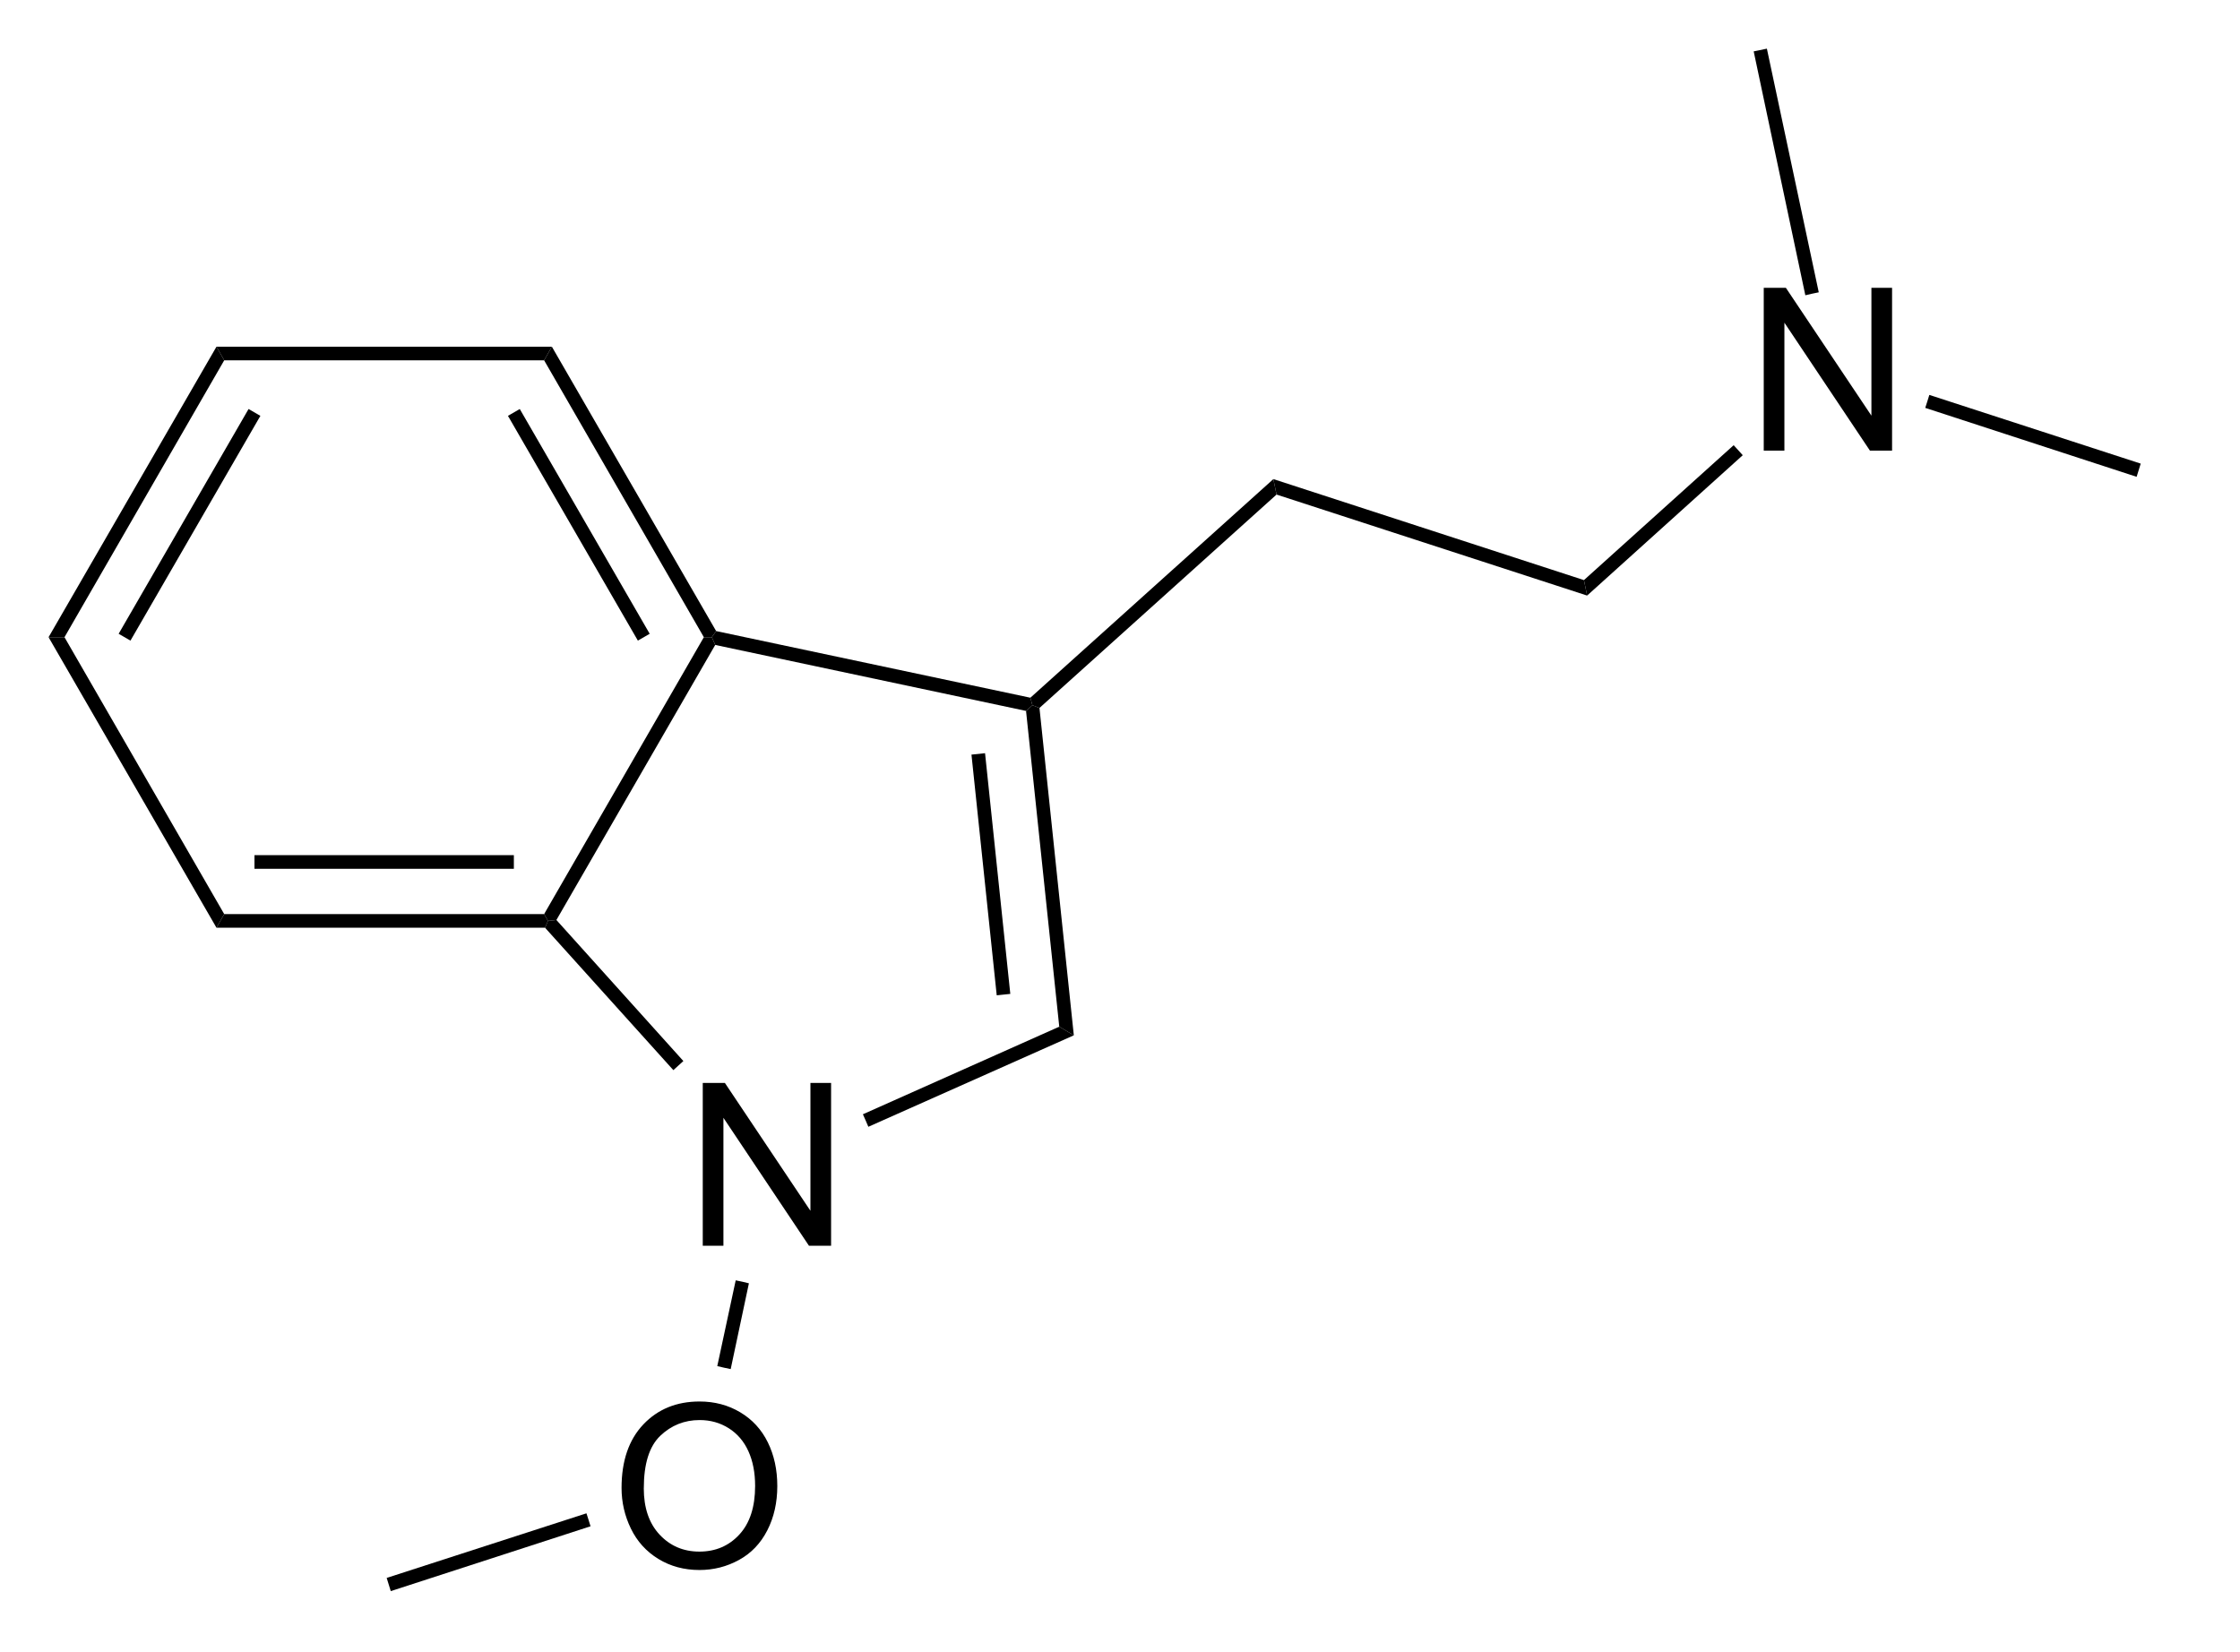 <?xml version="1.0" encoding="UTF-8" standalone="no"?>
<svg
   xmlns:dc="http://purl.org/dc/elements/1.1/"
   xmlns:cc="http://creativecommons.org/ns#"
   xmlns:rdf="http://www.w3.org/1999/02/22-rdf-syntax-ns#"
   xmlns:svg="http://www.w3.org/2000/svg"
   xmlns="http://www.w3.org/2000/svg"
   xmlns:sodipodi="http://sodipodi.sourceforge.net/DTD/sodipodi-0.dtd"
   xmlns:inkscape="http://www.inkscape.org/namespaces/inkscape"
   viewBox="59.45 112.65 91.95 67.81"
   preserveAspectRatio="xMidYMid"
   width="100%"
   height="100%"
   id="svg2"
   version="1.1"
   inkscape:version="0.48.1 "
   sodipodi:docname="les.svg">
  <defs
     id="defs106" />
  <sodipodi:namedview
     pagecolor="#ffffff"
     bordercolor="#666666"
     borderopacity="1"
     objecttolerance="10"
     gridtolerance="10"
     guidetolerance="10"
     inkscape:pageopacity="0"
     inkscape:pageshadow="2"
     inkscape:window-width="640"
     inkscape:window-height="480"
     id="namedview104"
     showgrid="false"
     inkscape:zoom="3.8047486"
     inkscape:cx="45.975"
     inkscape:cy="33.905"
     inkscape:window-x="0"
     inkscape:window-y="0"
     inkscape:window-maximized="0"
     inkscape:current-layer="svg2" />
  <clipPath
     id="89">
    <rect
       x="0.3"
       y="0.3"
       width="539.4"
       height="719.15"
       id="rect5" />
  </clipPath>
  <g
     id="drawing"
     transform="matrix(0.934,0,0,0.934,5.917,9.423)">
    <path
       style="fill:#ffffff;fill-opacity:0"
       d="m 59.45,112.65 91.95,0 0,67.81 -91.95,0 z"
       id="rect8"
       inkscape:connector-curvature="0" />
    <g
       id="page"
       clip-path="url(#89)">
      <g
         id="Solid">
        <path
           d="m 66.83,151.3 0,0 0.17,-0.3 0.17,-0.3 14.06,0 0.17,0.3 -0.13,0.3 z"
           shape-rendering="geometricPrecision"
           id="path12"
           inkscape:connector-curvature="0"
           style="fill:#000000;fill-rule:evenodd;stroke:#000000;stroke-width:0;stroke-linejoin:miter" />
        <path
           style="stroke:#000000;stroke-width:0.6"
           d="m 68.5,148.41 11.4,0"
           id="line14"
           inkscape:connector-curvature="0" />
      </g>
      <g
         id="g16">
        <path
           d="m 81.77,150.96 0,0 -0.37,0.04 -0.17,-0.3 7.02,-12.17 0.35,0 0.15,0.34 z"
           shape-rendering="geometricPrecision"
           id="path18"
           inkscape:connector-curvature="0"
           style="fill:#000000;fill-rule:evenodd;stroke:#000000;stroke-width:0;stroke-linejoin:miter" />
      </g>
      <g
         id="g20">
        <path
           d="m 88.79,138.26 0,0 -0.19,0.27 -0.35,0 -7.02,-12.17 0.17,-0.3 0.17,-0.3 z"
           shape-rendering="geometricPrecision"
           id="path22"
           inkscape:connector-curvature="0"
           style="fill:#000000;fill-rule:evenodd;stroke:#000000;stroke-width:0;stroke-linejoin:miter" />
        <path
           style="stroke:#000000;stroke-width:0.6"
           d="m 85.61,138.53 -5.71,-9.88"
           id="line24"
           inkscape:connector-curvature="0" />
      </g>
      <g
         id="g26">
        <path
           d="m 81.57,125.76 0,0 -0.17,0.3 -0.17,0.3 -14.06,0 -0.17,-0.3 -0.17,-0.3 z"
           shape-rendering="geometricPrecision"
           id="path28"
           inkscape:connector-curvature="0"
           style="fill:#000000;fill-rule:evenodd;stroke:#000000;stroke-width:0;stroke-linejoin:miter" />
      </g>
      <g
         id="g30">
        <path
           d="m 66.83,125.76 0,0 0.17,0.3 0.17,0.3 -7.02,12.17 -0.35,0 -0.35,0 z"
           shape-rendering="geometricPrecision"
           id="path32"
           inkscape:connector-curvature="0"
           style="fill:#000000;fill-rule:evenodd;stroke:#000000;stroke-width:0;stroke-linejoin:miter" />
        <path
           style="stroke:#000000;stroke-width:0.6"
           d="M 68.5,128.65 62.79,138.53"
           id="line34"
           inkscape:connector-curvature="0" />
      </g>
      <g
         id="g36">
        <path
           d="m 59.45,138.53 0,0 0.35,0 0.35,0 7.02,12.17 -0.17,0.3 -0.17,0.3 z"
           shape-rendering="geometricPrecision"
           id="path38"
           inkscape:connector-curvature="0"
           style="fill:#000000;fill-rule:evenodd;stroke:#000000;stroke-width:0;stroke-linejoin:miter" />
      </g>
      <g
         id="g40">
        <g
           style="text-anchor:start"
           id="text42">
          <path
             d="m 88.202,165.28 0,-7.158 0.972,0 3.76,5.62 0,-5.62 0.908,0 0,7.158 -0.972,0 -3.76,-5.625 0,5.625 z"
             style="font-size:10px;fill:#000000;font-family:Arial"
             id="path3090"
             inkscape:connector-curvature="0" />
        </g>
      </g>
      <g
         id="g46">
        <path
           d="m 81.27,151.3 0,0 0.13,-0.3 0.37,-0.04 5.58,6.2 -0.22,0.2 -0.22,0.2 z"
           shape-rendering="geometricPrecision"
           id="path48"
           inkscape:connector-curvature="0"
           style="fill:#000000;fill-rule:evenodd;stroke:#000000;stroke-width:0;stroke-linejoin:miter" />
      </g>
      <g
         id="g50">
        <path
           d="m 95.48,160.05 0,0 -0.12,-0.28 -0.12,-0.27 8.63,-3.85 0.32,0.19 0.32,0.19 z"
           shape-rendering="geometricPrecision"
           id="path52"
           inkscape:connector-curvature="0"
           style="fill:#000000;fill-rule:evenodd;stroke:#000000;stroke-width:0;stroke-linejoin:miter" />
      </g>
      <g
         id="g54">
        <path
           d="m 104.51,156.03 0,0 -0.32,-0.19 -0.32,-0.19 -1.46,-13.88 0.28,-0.25 0.31,0.12 z"
           shape-rendering="geometricPrecision"
           id="path56"
           inkscape:connector-curvature="0"
           style="fill:#000000;fill-rule:evenodd;stroke:#000000;stroke-width:0;stroke-linejoin:miter" />
        <path
           style="stroke:#000000;stroke-width:0.6"
           d="M 101.42,154.24 100.31,143.66"
           id="line58"
           inkscape:connector-curvature="0" />
      </g>
      <g
         id="g60">
        <path
           d="m 102.6,141.19 0,0 0.09,0.33 -0.28,0.25 -13.66,-2.9 -0.15,-0.34 0.19,-0.27 z"
           shape-rendering="geometricPrecision"
           id="path62"
           inkscape:connector-curvature="0"
           style="fill:#000000;fill-rule:evenodd;stroke:#000000;stroke-width:0;stroke-linejoin:miter" />
      </g>
      <g
         id="g64">
        <path
           d="m 103,141.64 0,0 -0.31,-0.12 -0.09,-0.33 10.68,-9.61 0.07,0.34 0.07,0.34 z"
           shape-rendering="geometricPrecision"
           id="path66"
           inkscape:connector-curvature="0"
           style="fill:#000000;fill-rule:evenodd;stroke:#000000;stroke-width:0;stroke-linejoin:miter" />
      </g>
      <g
         id="g68">
        <path
           d="m 113.42,132.26 0,0 -0.07,-0.34 -0.07,-0.34 13.65,4.44 0.07,0.34 0.07,0.34 z"
           shape-rendering="geometricPrecision"
           id="path70"
           inkscape:connector-curvature="0"
           style="fill:#000000;fill-rule:evenodd;stroke:#000000;stroke-width:0;stroke-linejoin:miter" />
      </g>
      <g
         id="g72">
        <g
           style="text-anchor:start"
           id="text74">
          <path
             d="m 134.832,130.33 0,-7.158 0.972,0 3.76,5.62 0,-5.62 0.908,0 0,7.158 -0.972,0 -3.76,-5.625 0,5.625 z"
             style="font-size:10px;fill:#000000;font-family:Arial"
             id="path3094"
             inkscape:connector-curvature="0" />
        </g>
      </g>
      <g
         id="g78">
        <path
           d="m 127.07,136.7 0,0 -0.07,-0.34 -0.07,-0.34 6.58,-5.93 0.2,0.22 0.2,0.22 z"
           shape-rendering="geometricPrecision"
           id="path80"
           inkscape:connector-curvature="0"
           style="fill:#000000;fill-rule:evenodd;stroke:#000000;stroke-width:0;stroke-linejoin:miter" />
      </g>
      <g
         id="g82">
        <path
           d="m 141.93,128.45 0,0 0.09,-0.28 0.09,-0.29 9.29,3.02 -0.09,0.29 -0.09,0.29 z"
           shape-rendering="geometricPrecision"
           id="path84"
           inkscape:connector-curvature="0"
           style="fill:#000000;fill-rule:evenodd;stroke:#000000;stroke-width:0;stroke-linejoin:miter" />
      </g>
      <g
         id="g86">
        <g
           style="text-anchor:start"
           id="text88">
          <path
             d="m 84.633,175.924 c -10e-7,-1.188 0.319,-2.118 0.957,-2.791 0.638,-0.672 1.462,-1.008 2.471,-1.008 0.661,0 1.257,0.158 1.787,0.474 0.531,0.316 0.935,0.756 1.213,1.321 0.278,0.565 0.417,1.205 0.417,1.921 -7e-6,0.726 -0.146,1.375 -0.439,1.948 -0.293,0.573 -0.708,1.007 -1.245,1.301 -0.537,0.295 -1.117,0.442 -1.738,0.442 -0.674,0 -1.276,-0.163 -1.807,-0.488 -0.531,-0.326 -0.933,-0.77 -1.206,-1.333 -0.273,-0.563 -0.41,-1.159 -0.41,-1.787 z m 0.977,0.015 c -10e-7,0.863 0.232,1.542 0.696,2.039 0.464,0.496 1.046,0.745 1.746,0.745 0.713,0 1.3,-0.251 1.76,-0.752 0.461,-0.501 0.691,-1.213 0.691,-2.134 -7e-6,-0.583 -0.098,-1.091 -0.295,-1.526 -0.197,-0.435 -0.485,-0.771 -0.864,-1.011 -0.379,-0.239 -0.805,-0.359 -1.277,-0.359 -0.671,0 -1.248,0.23 -1.731,0.691 -0.483,0.461 -0.725,1.23 -0.725,2.307 z"
             style="font-size:10px;fill:#000000;font-family:Arial"
             id="path3097"
             inkscape:connector-curvature="0" />
        </g>
      </g>
      <g
         id="g92">
        <path
           d="m 89.65,166.8 0,0 0.29,0.06 0.29,0.07 -0.8,3.77 -0.29,-0.06 -0.3,-0.07 z"
           shape-rendering="geometricPrecision"
           id="path94"
           inkscape:connector-curvature="0"
           style="fill:#000000;fill-rule:evenodd;stroke:#000000;stroke-width:0;stroke-linejoin:miter" />
      </g>
      <g
         id="g96">
        <path
           d="m 83.09,177.04 0,0 0.09,0.28 0.09,0.29 -8.78,2.85 -0.09,-0.29 -0.09,-0.29 z"
           shape-rendering="geometricPrecision"
           id="path98"
           inkscape:connector-curvature="0"
           style="fill:#000000;fill-rule:evenodd;stroke:#000000;stroke-width:0;stroke-linejoin:miter" />
      </g>
      <g
         id="g100">
        <path
           d="m 137.25,123.37 0,0 -0.29,0.06 -0.3,0.07 -2.27,-10.72 0.29,-0.06 0.29,-0.06 z"
           shape-rendering="geometricPrecision"
           id="path102"
           inkscape:connector-curvature="0"
           style="fill:#000000;fill-rule:evenodd;stroke:#000000;stroke-width:0;stroke-linejoin:miter" />
      </g>
    </g>
  </g>
</svg>
